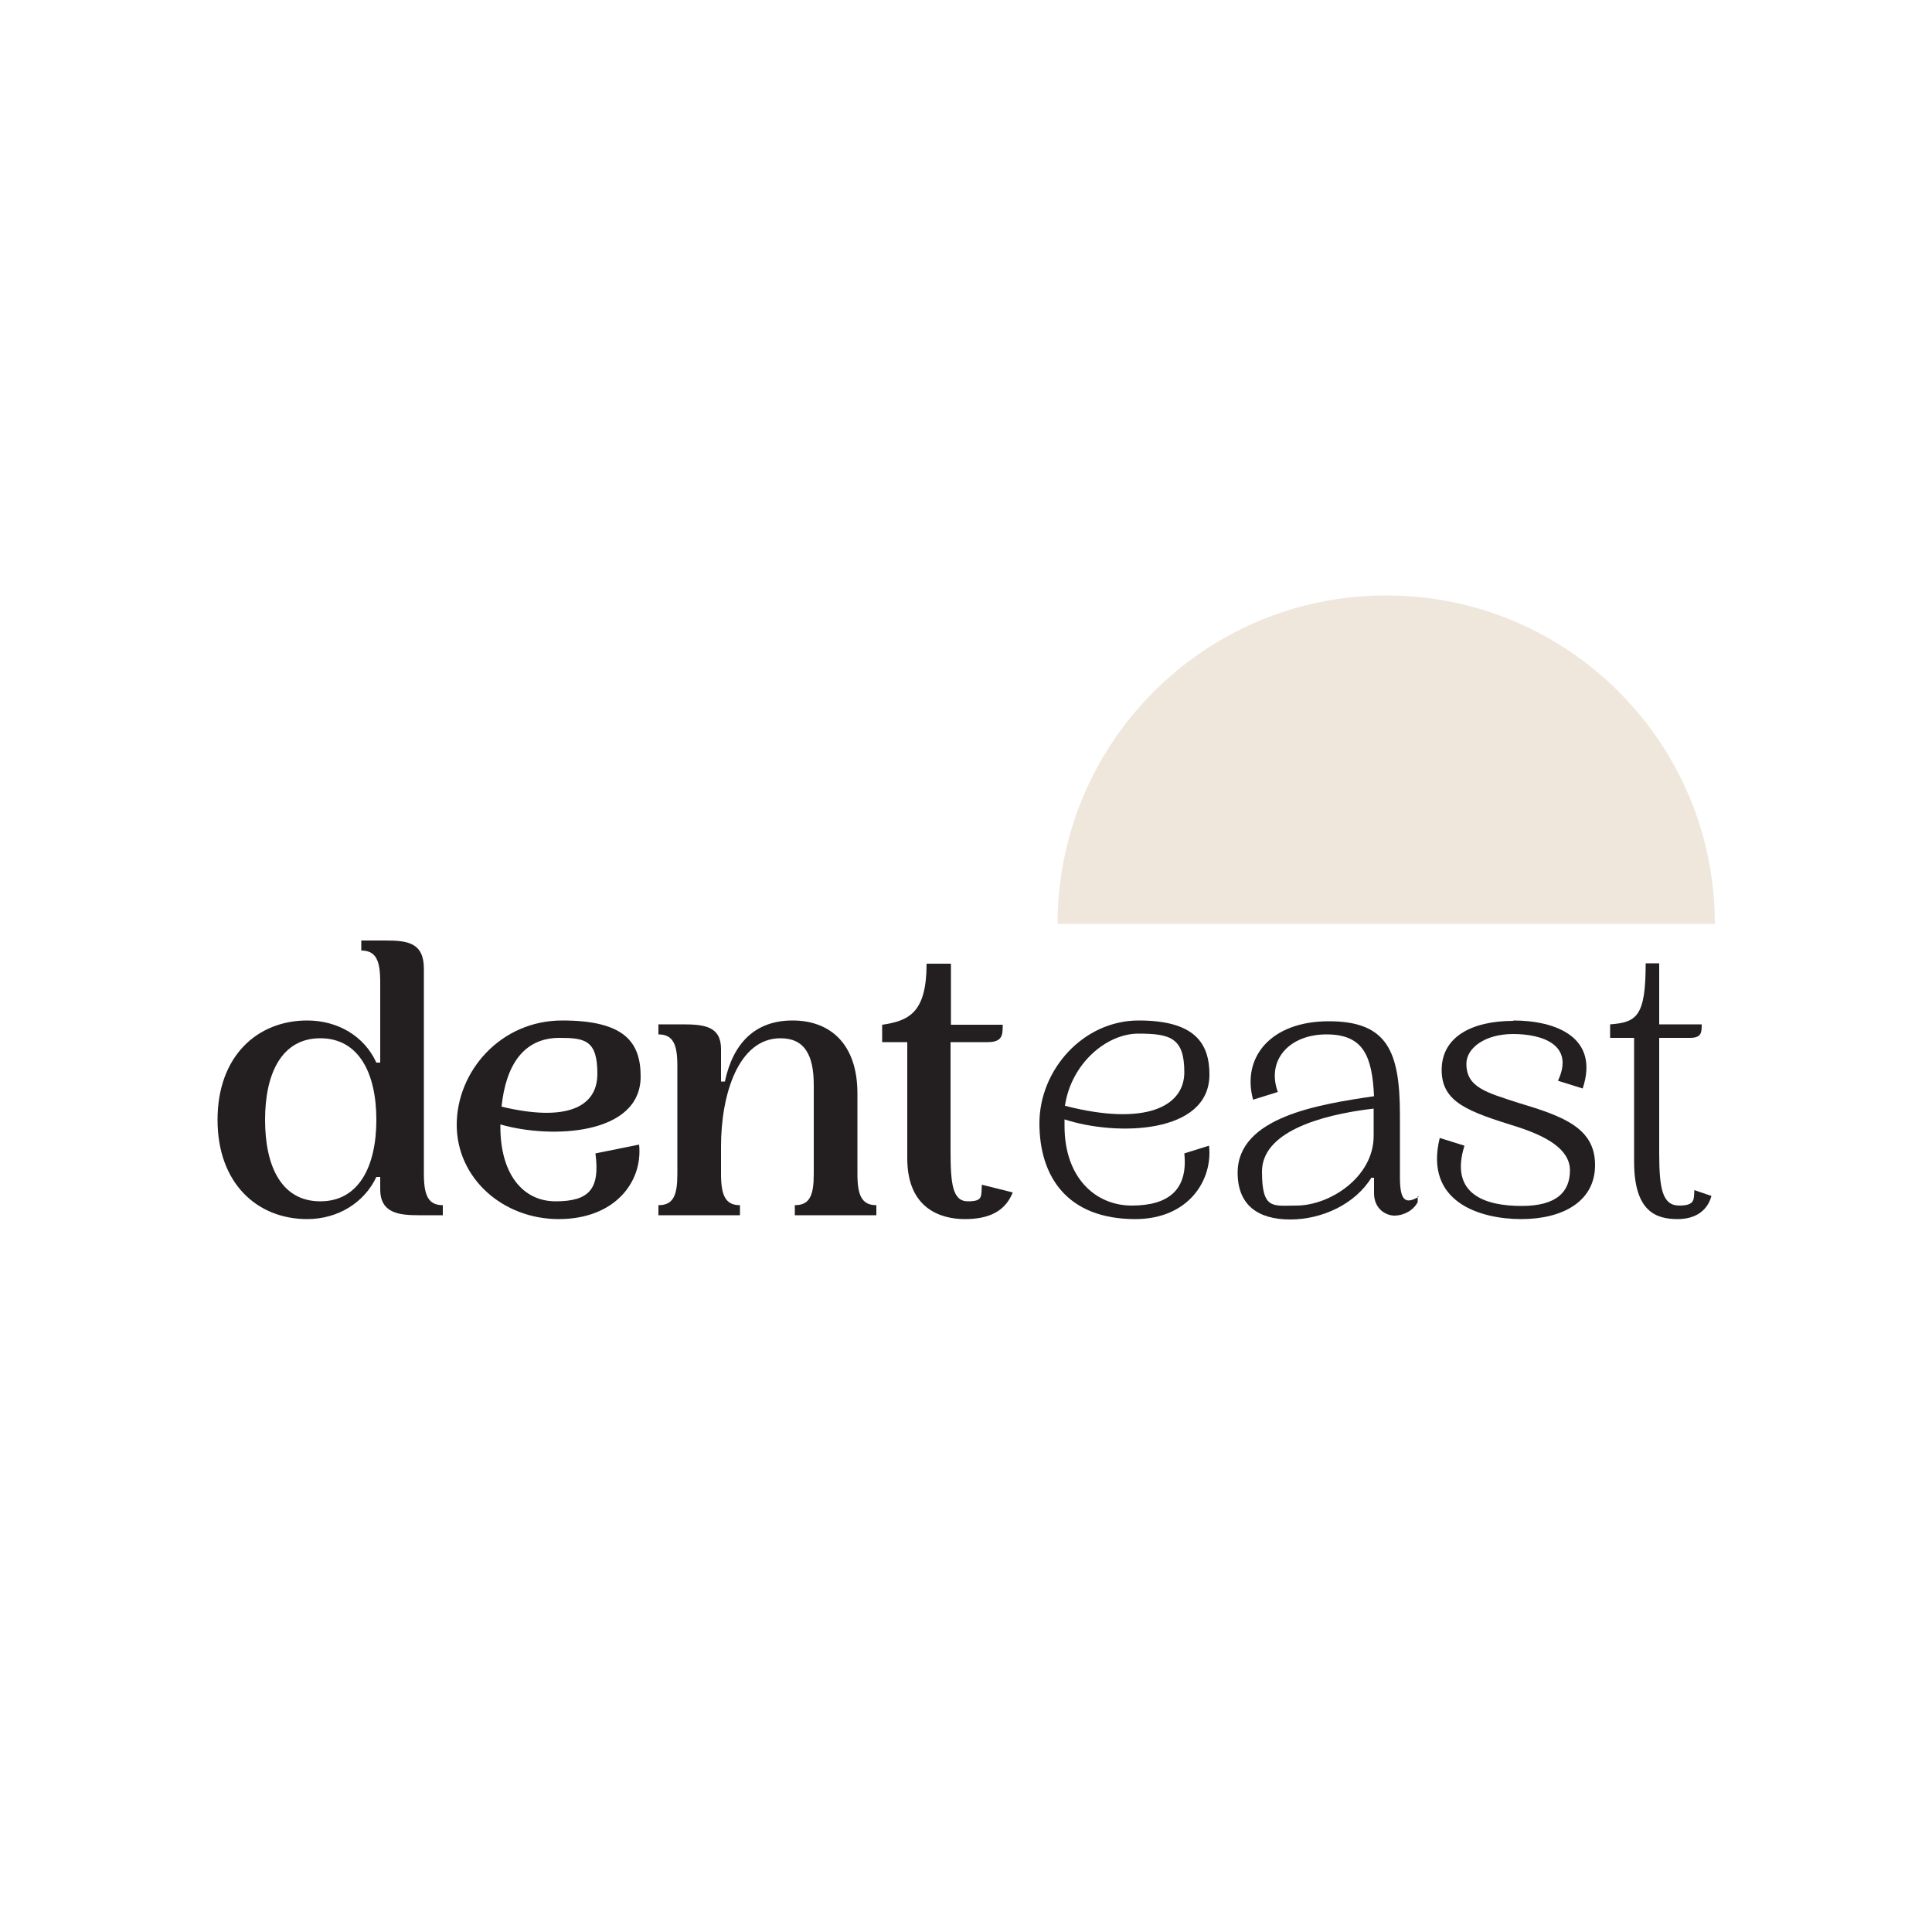 <?xml version="1.0" encoding="UTF-8"?>
<svg xmlns="http://www.w3.org/2000/svg" id="Graphic" version="1.1" viewBox="0 0 500 500">
  <defs>
    <style>
      .st0 {
        fill: #231f20;
      }

      .st1 {
        fill: #efe7db;
      }
    </style>
  </defs>
  <g>
    <path class="st0" d="M79.5,264.1c8,0,14.8,4.1,17.9,10.9h1v-20.9c0-5.5-1.1-8.1-4.9-8.1v-2.6h6.2c5.7,0,10,.5,10,7.3v53.1c0,5.5,1.1,8.1,4.9,8.1v2.6h-6.2c-5.1,0-10-.5-10-6.7v-3.2h-1c-3.1,6.6-9.9,10.9-17.9,10.9-12.9,0-23.2-9.2-23.2-25.7s10.3-25.7,23.2-25.7ZM82.9,310.9c10,0,14.5-9.1,14.5-21.1s-4.5-21.1-14.5-21.1-14.3,9.1-14.3,21.1,4.2,21.1,14.3,21.1Z"></path>
    <path class="st0" d="M165.4,296.2c1,9.7-6.3,19.3-20.8,19.3s-26.4-10.6-26.4-24.4,11.3-27,27.3-27,20.3,5.5,20.3,14.5c0,15.2-23.2,16.2-36.3,12.4v.7c0,11.7,5.5,19.2,14.3,19.2s11.5-3.3,10.3-12.4l11.4-2.3ZM129.8,286.4c16.7,4,24.8.2,24.8-8.5s-3.2-9.3-9.8-9.3c-9.4,0-13.9,7.2-15,17.8Z"></path>
    <path class="st0" d="M226.8,311.9v2.6h-21.1v-2.6c3.9,0,4.9-2.6,4.9-8.1v-23c0-7.8-2.4-12.1-8.6-12.1-10.9,0-15.4,14.5-15.4,28v7.1c0,5.5,1.1,8.1,4.9,8.1v2.6h-21.1v-2.6c3.9,0,4.9-2.6,4.9-8.1v-28c0-5.5-1.1-8.1-4.9-8.1v-2.6h6.2c5.7,0,10,.5,10,6.4v8.4h1c2.1-9.9,7.8-15.8,17.5-15.8s16.8,6,16.8,18.9v20.8c0,5.5,1.1,8.1,4.9,8.1Z"></path>
    <path class="st0" d="M262.1,308.6c-2,5-6.3,6.9-12.4,6.9s-14.9-2.6-14.9-15.7v-30.1h-6.5v-4.5c7-1,11.5-3.2,11.5-15.8h6.3v15.8h13.4c0,2.6,0,4.5-3.9,4.5h-9.6v28c0,8.7.5,13.2,4.5,13.2s3.4-1.3,3.6-4.3l8,2Z"></path>
    <path class="st0" d="M293.8,315.5c-17.6,0-24.8-11-24.8-24.8s11.3-26.6,25.7-26.6,18.3,5.8,18.3,14c0,15.4-24,16-37.5,11.6v1.7c0,13.5,8.1,20.6,17.4,20.6s14.6-3.9,13.6-13.5l6.4-2c1,8.9-5.3,19-19.1,19ZM275.7,286.2c20.7,5.3,30.8.2,30.8-8.7s-3.6-10-11.9-10-17.4,7.8-19,18.7Z"></path>
    <path class="st0" d="M366.9,309.6v1.5c-1.2,2.3-3.8,3.5-6,3.5s-5.3-1.7-5.3-5.8v-4h-.7c-4.2,6.8-12.7,10.8-21,10.8s-13.6-3.7-13.6-12.1c0-14.4,21-17.7,35.3-19.8-.5-10.2-2.6-16-12.3-16s-15.6,6.7-12.6,14.9l-6.4,2c-3-10.9,4.5-20.3,19.6-20.3s18.4,7.7,18.4,24.3v16.1c0,6.2,1.5,7,4.9,5ZM355.5,286.9c-14.5,1.7-28.9,6.3-28.9,16.3s2.9,8.8,8.9,8.8c8.7,0,20-7.4,20-18v-7.1Z"></path>
    <path class="st0" d="M391.6,264.1c11,0,22.4,4.3,18,17.6l-6.4-2c4.4-9.4-4.2-12.1-11.6-12.1s-12.1,3.7-12.1,7.7c0,6.1,5.1,7.4,13.4,10.1,11.7,3.5,19.9,6.5,19.9,16.1s-8.6,14-19.1,14-25.2-4.3-21.1-21l6.4,2c-4,12.8,5.7,15.6,14.8,15.6s12.5-3.7,12.5-9.2-6.1-8.8-13.4-11.2c-12.8-4-19.8-6.3-19.8-14.8s7.7-12.7,18.6-12.7Z"></path>
    <path class="st0" d="M442.9,309.6c-1.3,4.5-5.1,5.9-8.7,5.9-5.5,0-11.3-1.8-11.3-14.9v-32h-6.2v-3.5c6.9-.5,9.2-2.1,9.2-15.8h3.5v15.8h11c0,2,0,3.5-3,3.5h-8v29.9c0,9.3.9,13.5,5.2,13.5s3.7-1.8,3.9-4l4.4,1.5Z"></path>
  </g>
  <path class="st1" d="M358.7,154.1c-47,0-85,38.1-85,85h170.1c0-47-38.1-85-85-85Z"></path>
</svg>
